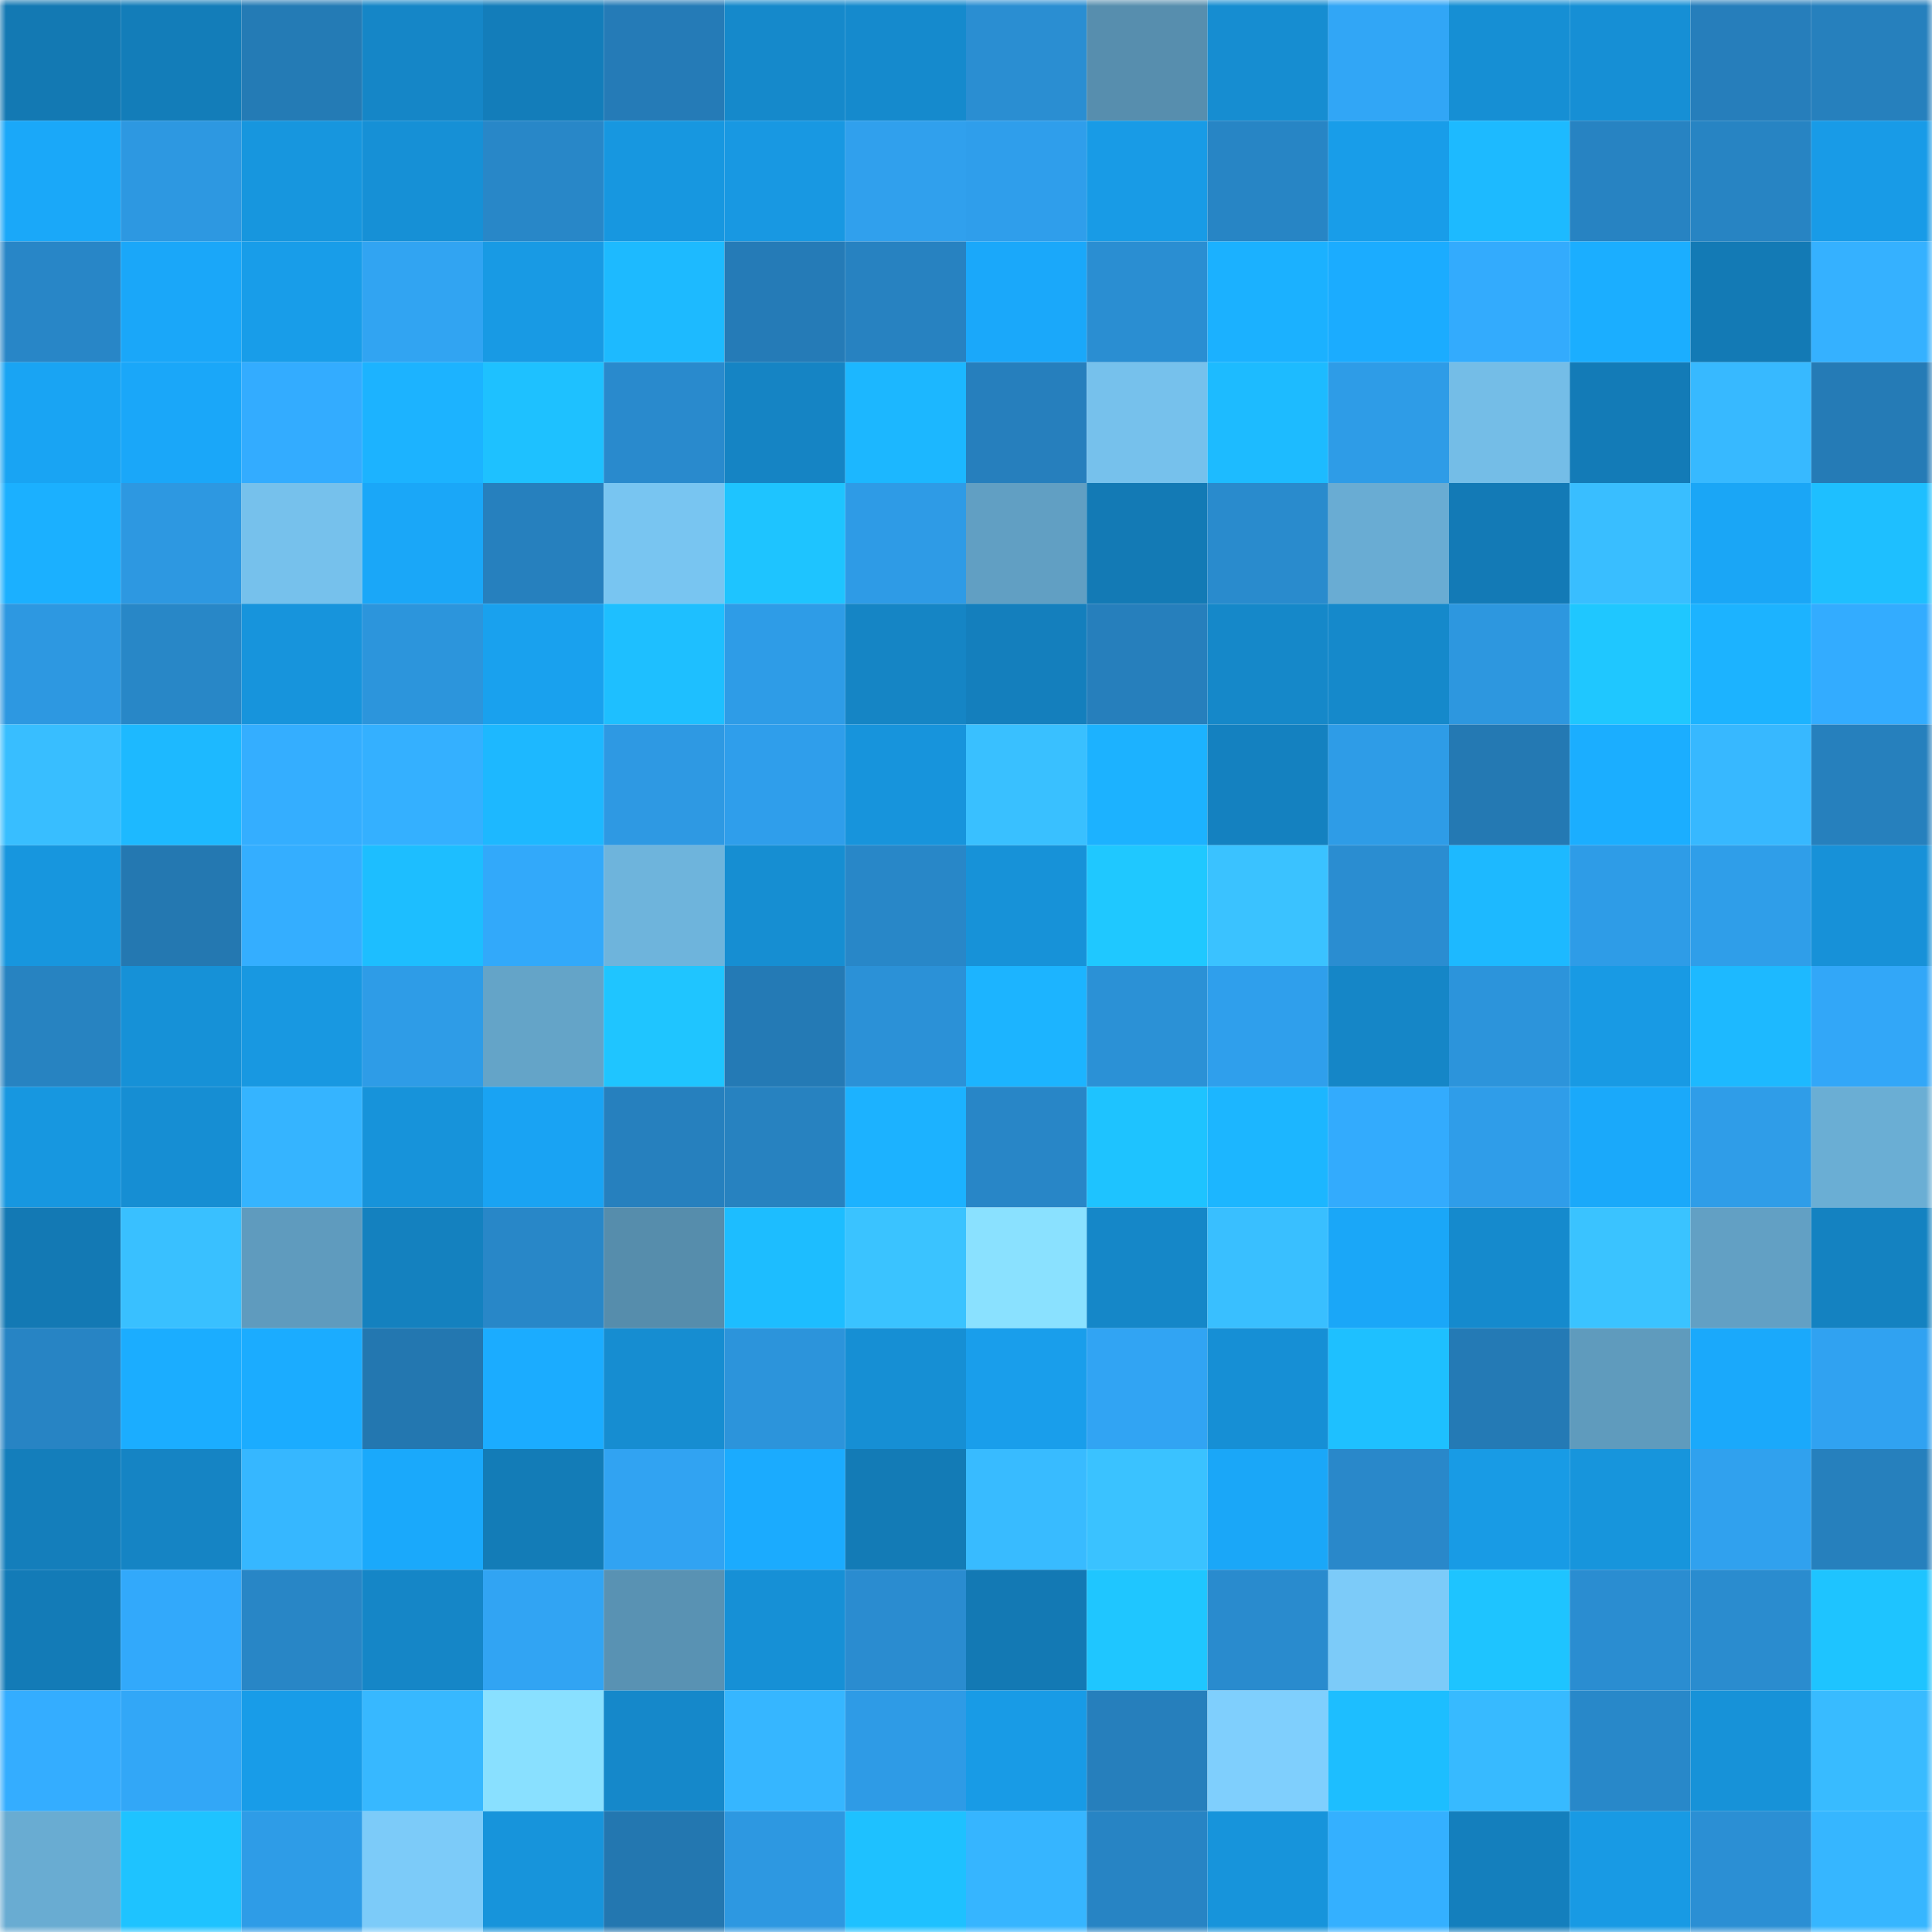 <svg viewBox="0 0 160 160" fill="none" role="img" xmlns="http://www.w3.org/2000/svg" width="240" height="240" name="ens%2Cdonmisae.eth"><mask id="798806011" mask-type="alpha" maskUnits="userSpaceOnUse" x="0" y="0" width="160" height="160"><rect width="160" height="160" fill="#FFFFFF"></rect></mask><g mask="url(#798806011)"><rect x="0" y="0" width="10" height="10" fill="#1379b3"></rect><rect x="10" y="0" width="10" height="10" fill="#137db9"></rect><rect x="20" y="0" width="10" height="10" fill="#247bb5"></rect><rect x="30" y="0" width="10" height="10" fill="#1586c7"></rect><rect x="40" y="0" width="10" height="10" fill="#137dba"></rect><rect x="50" y="0" width="10" height="10" fill="#257bb7"></rect><rect x="60" y="0" width="10" height="10" fill="#1589cb"></rect><rect x="70" y="0" width="10" height="10" fill="#158acd"></rect><rect x="80" y="0" width="10" height="10" fill="#2a8ed2"></rect><rect x="90" y="0" width="10" height="10" fill="#578eae"></rect><rect x="100" y="0" width="10" height="10" fill="#168dd1"></rect><rect x="110" y="0" width="10" height="10" fill="#31a6f6"></rect><rect x="120" y="0" width="10" height="10" fill="#168fd4"></rect><rect x="130" y="0" width="10" height="10" fill="#168fd5"></rect><rect x="140" y="0" width="10" height="10" fill="#267ebb"></rect><rect x="150" y="0" width="10" height="10" fill="#2680bd"></rect><rect x="0" y="10" width="10" height="10" fill="#1aa8f9"></rect><rect x="10" y="10" width="10" height="10" fill="#2d98e1"></rect><rect x="20" y="10" width="10" height="10" fill="#1796de"></rect><rect x="30" y="10" width="10" height="10" fill="#1690d6"></rect><rect x="40" y="10" width="10" height="10" fill="#2887c8"></rect><rect x="50" y="10" width="10" height="10" fill="#1797e0"></rect><rect x="60" y="10" width="10" height="10" fill="#1898e2"></rect><rect x="70" y="10" width="10" height="10" fill="#30a0ed"></rect><rect x="80" y="10" width="10" height="10" fill="#2f9eeb"></rect><rect x="90" y="10" width="10" height="10" fill="#189be6"></rect><rect x="100" y="10" width="10" height="10" fill="#2785c5"></rect><rect x="110" y="10" width="10" height="10" fill="#189de9"></rect><rect x="120" y="10" width="10" height="10" fill="#1dbaff"></rect><rect x="130" y="10" width="10" height="10" fill="#2783c2"></rect><rect x="140" y="10" width="10" height="10" fill="#2784c3"></rect><rect x="150" y="10" width="10" height="10" fill="#189be7"></rect><rect x="0" y="20" width="10" height="10" fill="#2886c7"></rect><rect x="10" y="20" width="10" height="10" fill="#1aa7f9"></rect><rect x="20" y="20" width="10" height="10" fill="#189de9"></rect><rect x="30" y="20" width="10" height="10" fill="#31a4f2"></rect><rect x="40" y="20" width="10" height="10" fill="#189ae4"></rect><rect x="50" y="20" width="10" height="10" fill="#1dbaff"></rect><rect x="60" y="20" width="10" height="10" fill="#257bb7"></rect><rect x="70" y="20" width="10" height="10" fill="#2782c1"></rect><rect x="80" y="20" width="10" height="10" fill="#1aa8fa"></rect><rect x="90" y="20" width="10" height="10" fill="#2a8ed2"></rect><rect x="100" y="20" width="10" height="10" fill="#1bb1ff"></rect><rect x="110" y="20" width="10" height="10" fill="#1bacff"></rect><rect x="120" y="20" width="10" height="10" fill="#33abfd"></rect><rect x="130" y="20" width="10" height="10" fill="#1baeff"></rect><rect x="140" y="20" width="10" height="10" fill="#137ab5"></rect><rect x="150" y="20" width="10" height="10" fill="#35b1ff"></rect><rect x="0" y="30" width="10" height="10" fill="#19a4f3"></rect><rect x="10" y="30" width="10" height="10" fill="#1aa7f9"></rect><rect x="20" y="30" width="10" height="10" fill="#33acff"></rect><rect x="30" y="30" width="10" height="10" fill="#1cb3ff"></rect><rect x="40" y="30" width="10" height="10" fill="#1ec1ff"></rect><rect x="50" y="30" width="10" height="10" fill="#298acd"></rect><rect x="60" y="30" width="10" height="10" fill="#1584c4"></rect><rect x="70" y="30" width="10" height="10" fill="#1cb7ff"></rect><rect x="80" y="30" width="10" height="10" fill="#267fbd"></rect><rect x="90" y="30" width="10" height="10" fill="#76c1ec"></rect><rect x="100" y="30" width="10" height="10" fill="#1dbbff"></rect><rect x="110" y="30" width="10" height="10" fill="#2e9ce7"></rect><rect x="120" y="30" width="10" height="10" fill="#74bde7"></rect><rect x="130" y="30" width="10" height="10" fill="#137bb7"></rect><rect x="140" y="30" width="10" height="10" fill="#37b9ff"></rect><rect x="150" y="30" width="10" height="10" fill="#257bb6"></rect><rect x="0" y="40" width="10" height="10" fill="#1bb0ff"></rect><rect x="10" y="40" width="10" height="10" fill="#2d98e1"></rect><rect x="20" y="40" width="10" height="10" fill="#76c1ec"></rect><rect x="30" y="40" width="10" height="10" fill="#1aa7f8"></rect><rect x="40" y="40" width="10" height="10" fill="#2680be"></rect><rect x="50" y="40" width="10" height="10" fill="#78c5f1"></rect><rect x="60" y="40" width="10" height="10" fill="#1ec4ff"></rect><rect x="70" y="40" width="10" height="10" fill="#2e9be6"></rect><rect x="80" y="40" width="10" height="10" fill="#619fc3"></rect><rect x="90" y="40" width="10" height="10" fill="#137ab5"></rect><rect x="100" y="40" width="10" height="10" fill="#298bcd"></rect><rect x="110" y="40" width="10" height="10" fill="#69acd3"></rect><rect x="120" y="40" width="10" height="10" fill="#137ab6"></rect><rect x="130" y="40" width="10" height="10" fill="#39beff"></rect><rect x="140" y="40" width="10" height="10" fill="#1aa6f6"></rect><rect x="150" y="40" width="10" height="10" fill="#1ebfff"></rect><rect x="0" y="50" width="10" height="10" fill="#2d98e1"></rect><rect x="10" y="50" width="10" height="10" fill="#2887c7"></rect><rect x="20" y="50" width="10" height="10" fill="#1794dc"></rect><rect x="30" y="50" width="10" height="10" fill="#2c95dc"></rect><rect x="40" y="50" width="10" height="10" fill="#19a1ee"></rect><rect x="50" y="50" width="10" height="10" fill="#1ebfff"></rect><rect x="60" y="50" width="10" height="10" fill="#2e9ce7"></rect><rect x="70" y="50" width="10" height="10" fill="#1585c5"></rect><rect x="80" y="50" width="10" height="10" fill="#147fbd"></rect><rect x="90" y="50" width="10" height="10" fill="#267fbc"></rect><rect x="100" y="50" width="10" height="10" fill="#1588c9"></rect><rect x="110" y="50" width="10" height="10" fill="#1589cb"></rect><rect x="120" y="50" width="10" height="10" fill="#2d97df"></rect><rect x="130" y="50" width="10" height="10" fill="#1fc7ff"></rect><rect x="140" y="50" width="10" height="10" fill="#1cb3ff"></rect><rect x="150" y="50" width="10" height="10" fill="#33acff"></rect><rect x="0" y="60" width="10" height="10" fill="#38beff"></rect><rect x="10" y="60" width="10" height="10" fill="#1db9ff"></rect><rect x="20" y="60" width="10" height="10" fill="#34aeff"></rect><rect x="30" y="60" width="10" height="10" fill="#34b0ff"></rect><rect x="40" y="60" width="10" height="10" fill="#1db8ff"></rect><rect x="50" y="60" width="10" height="10" fill="#2e99e3"></rect><rect x="60" y="60" width="10" height="10" fill="#2f9eeb"></rect><rect x="70" y="60" width="10" height="10" fill="#1794dc"></rect><rect x="80" y="60" width="10" height="10" fill="#39c0ff"></rect><rect x="90" y="60" width="10" height="10" fill="#1cb2ff"></rect><rect x="100" y="60" width="10" height="10" fill="#1481c0"></rect><rect x="110" y="60" width="10" height="10" fill="#2e9ce7"></rect><rect x="120" y="60" width="10" height="10" fill="#2479b3"></rect><rect x="130" y="60" width="10" height="10" fill="#1baeff"></rect><rect x="140" y="60" width="10" height="10" fill="#37b8ff"></rect><rect x="150" y="60" width="10" height="10" fill="#2680bd"></rect><rect x="0" y="70" width="10" height="10" fill="#1796de"></rect><rect x="10" y="70" width="10" height="10" fill="#2478b1"></rect><rect x="20" y="70" width="10" height="10" fill="#34aeff"></rect><rect x="30" y="70" width="10" height="10" fill="#1dbeff"></rect><rect x="40" y="70" width="10" height="10" fill="#32a9fa"></rect><rect x="50" y="70" width="10" height="10" fill="#6eb4dc"></rect><rect x="60" y="70" width="10" height="10" fill="#168ed2"></rect><rect x="70" y="70" width="10" height="10" fill="#2887c8"></rect><rect x="80" y="70" width="10" height="10" fill="#1792d8"></rect><rect x="90" y="70" width="10" height="10" fill="#1fc8ff"></rect><rect x="100" y="70" width="10" height="10" fill="#3ac2ff"></rect><rect x="110" y="70" width="10" height="10" fill="#2a8dd1"></rect><rect x="120" y="70" width="10" height="10" fill="#1db9ff"></rect><rect x="130" y="70" width="10" height="10" fill="#2e9ce7"></rect><rect x="140" y="70" width="10" height="10" fill="#2f9ee9"></rect><rect x="150" y="70" width="10" height="10" fill="#1791d8"></rect><rect x="0" y="80" width="10" height="10" fill="#2783c1"></rect><rect x="10" y="80" width="10" height="10" fill="#1691d7"></rect><rect x="20" y="80" width="10" height="10" fill="#1898e1"></rect><rect x="30" y="80" width="10" height="10" fill="#2e9ce7"></rect><rect x="40" y="80" width="10" height="10" fill="#64a4c8"></rect><rect x="50" y="80" width="10" height="10" fill="#1fc5ff"></rect><rect x="60" y="80" width="10" height="10" fill="#247ab5"></rect><rect x="70" y="80" width="10" height="10" fill="#2b91d7"></rect><rect x="80" y="80" width="10" height="10" fill="#1cb4ff"></rect><rect x="90" y="80" width="10" height="10" fill="#2b91d6"></rect><rect x="100" y="80" width="10" height="10" fill="#2f9fec"></rect><rect x="110" y="80" width="10" height="10" fill="#1586c7"></rect><rect x="120" y="80" width="10" height="10" fill="#2c94db"></rect><rect x="130" y="80" width="10" height="10" fill="#189ae4"></rect><rect x="140" y="80" width="10" height="10" fill="#1db9ff"></rect><rect x="150" y="80" width="10" height="10" fill="#32a7f8"></rect><rect x="0" y="90" width="10" height="10" fill="#1797e0"></rect><rect x="10" y="90" width="10" height="10" fill="#168ed3"></rect><rect x="20" y="90" width="10" height="10" fill="#35b4ff"></rect><rect x="30" y="90" width="10" height="10" fill="#1793da"></rect><rect x="40" y="90" width="10" height="10" fill="#19a3f3"></rect><rect x="50" y="90" width="10" height="10" fill="#2680be"></rect><rect x="60" y="90" width="10" height="10" fill="#2782c0"></rect><rect x="70" y="90" width="10" height="10" fill="#1cb2ff"></rect><rect x="80" y="90" width="10" height="10" fill="#2886c7"></rect><rect x="90" y="90" width="10" height="10" fill="#1ec3ff"></rect><rect x="100" y="90" width="10" height="10" fill="#1cb6ff"></rect><rect x="110" y="90" width="10" height="10" fill="#33abfd"></rect><rect x="120" y="90" width="10" height="10" fill="#2f9de9"></rect><rect x="130" y="90" width="10" height="10" fill="#1aa9fa"></rect><rect x="140" y="90" width="10" height="10" fill="#2f9de8"></rect><rect x="150" y="90" width="10" height="10" fill="#6aaed4"></rect><rect x="0" y="100" width="10" height="10" fill="#1379b4"></rect><rect x="10" y="100" width="10" height="10" fill="#39c0ff"></rect><rect x="20" y="100" width="10" height="10" fill="#5f9bbe"></rect><rect x="30" y="100" width="10" height="10" fill="#1481bf"></rect><rect x="40" y="100" width="10" height="10" fill="#2887c8"></rect><rect x="50" y="100" width="10" height="10" fill="#568dac"></rect><rect x="60" y="100" width="10" height="10" fill="#1dbdff"></rect><rect x="70" y="100" width="10" height="10" fill="#3ac3ff"></rect><rect x="80" y="100" width="10" height="10" fill="#8ae1ff"></rect><rect x="90" y="100" width="10" height="10" fill="#1587c8"></rect><rect x="100" y="100" width="10" height="10" fill="#39bfff"></rect><rect x="110" y="100" width="10" height="10" fill="#1aa7f8"></rect><rect x="120" y="100" width="10" height="10" fill="#158acd"></rect><rect x="130" y="100" width="10" height="10" fill="#3ac3ff"></rect><rect x="140" y="100" width="10" height="10" fill="#62a0c4"></rect><rect x="150" y="100" width="10" height="10" fill="#1482c1"></rect><rect x="0" y="110" width="10" height="10" fill="#2784c4"></rect><rect x="10" y="110" width="10" height="10" fill="#1badff"></rect><rect x="20" y="110" width="10" height="10" fill="#1bacff"></rect><rect x="30" y="110" width="10" height="10" fill="#2377b0"></rect><rect x="40" y="110" width="10" height="10" fill="#1bacff"></rect><rect x="50" y="110" width="10" height="10" fill="#168dd1"></rect><rect x="60" y="110" width="10" height="10" fill="#2c94db"></rect><rect x="70" y="110" width="10" height="10" fill="#168fd4"></rect><rect x="80" y="110" width="10" height="10" fill="#199eeb"></rect><rect x="90" y="110" width="10" height="10" fill="#31a4f3"></rect><rect x="100" y="110" width="10" height="10" fill="#168fd5"></rect><rect x="110" y="110" width="10" height="10" fill="#1ec0ff"></rect><rect x="120" y="110" width="10" height="10" fill="#247ab5"></rect><rect x="130" y="110" width="10" height="10" fill="#5f9bbd"></rect><rect x="140" y="110" width="10" height="10" fill="#1aa9fb"></rect><rect x="150" y="110" width="10" height="10" fill="#30a2f1"></rect><rect x="0" y="120" width="10" height="10" fill="#147ebb"></rect><rect x="10" y="120" width="10" height="10" fill="#1584c4"></rect><rect x="20" y="120" width="10" height="10" fill="#36b7ff"></rect><rect x="30" y="120" width="10" height="10" fill="#1aa9fb"></rect><rect x="40" y="120" width="10" height="10" fill="#137cb7"></rect><rect x="50" y="120" width="10" height="10" fill="#31a3f2"></rect><rect x="60" y="120" width="10" height="10" fill="#1babfe"></rect><rect x="70" y="120" width="10" height="10" fill="#137bb6"></rect><rect x="80" y="120" width="10" height="10" fill="#38bbff"></rect><rect x="90" y="120" width="10" height="10" fill="#3ac2ff"></rect><rect x="100" y="120" width="10" height="10" fill="#1aa7f8"></rect><rect x="110" y="120" width="10" height="10" fill="#2988ca"></rect><rect x="120" y="120" width="10" height="10" fill="#189be5"></rect><rect x="130" y="120" width="10" height="10" fill="#1795dc"></rect><rect x="140" y="120" width="10" height="10" fill="#30a1ee"></rect><rect x="150" y="120" width="10" height="10" fill="#2680bd"></rect><rect x="0" y="130" width="10" height="10" fill="#137bb7"></rect><rect x="10" y="130" width="10" height="10" fill="#32a9fb"></rect><rect x="20" y="130" width="10" height="10" fill="#2886c6"></rect><rect x="30" y="130" width="10" height="10" fill="#1586c7"></rect><rect x="40" y="130" width="10" height="10" fill="#31a4f3"></rect><rect x="50" y="130" width="10" height="10" fill="#5992b3"></rect><rect x="60" y="130" width="10" height="10" fill="#1690d6"></rect><rect x="70" y="130" width="10" height="10" fill="#2a8cd0"></rect><rect x="80" y="130" width="10" height="10" fill="#1379b4"></rect><rect x="90" y="130" width="10" height="10" fill="#1fc6ff"></rect><rect x="100" y="130" width="10" height="10" fill="#298bce"></rect><rect x="110" y="130" width="10" height="10" fill="#7ccbf9"></rect><rect x="120" y="130" width="10" height="10" fill="#1ec4ff"></rect><rect x="130" y="130" width="10" height="10" fill="#2a8dd1"></rect><rect x="140" y="130" width="10" height="10" fill="#2a8ccf"></rect><rect x="150" y="130" width="10" height="10" fill="#1ec4ff"></rect><rect x="0" y="140" width="10" height="10" fill="#34adff"></rect><rect x="10" y="140" width="10" height="10" fill="#32a7f7"></rect><rect x="20" y="140" width="10" height="10" fill="#189ce8"></rect><rect x="30" y="140" width="10" height="10" fill="#37b8ff"></rect><rect x="40" y="140" width="10" height="10" fill="#89e0ff"></rect><rect x="50" y="140" width="10" height="10" fill="#1588ca"></rect><rect x="60" y="140" width="10" height="10" fill="#36b6ff"></rect><rect x="70" y="140" width="10" height="10" fill="#2e9be6"></rect><rect x="80" y="140" width="10" height="10" fill="#189be6"></rect><rect x="90" y="140" width="10" height="10" fill="#267fbc"></rect><rect x="100" y="140" width="10" height="10" fill="#7fcffd"></rect><rect x="110" y="140" width="10" height="10" fill="#1dbeff"></rect><rect x="120" y="140" width="10" height="10" fill="#37baff"></rect><rect x="130" y="140" width="10" height="10" fill="#2888c9"></rect><rect x="140" y="140" width="10" height="10" fill="#1792d8"></rect><rect x="150" y="140" width="10" height="10" fill="#38bbff"></rect><rect x="0" y="150" width="10" height="10" fill="#69acd2"></rect><rect x="10" y="150" width="10" height="10" fill="#1ec3ff"></rect><rect x="20" y="150" width="10" height="10" fill="#2e9ce7"></rect><rect x="30" y="150" width="10" height="10" fill="#7ccbf9"></rect><rect x="40" y="150" width="10" height="10" fill="#1794db"></rect><rect x="50" y="150" width="10" height="10" fill="#2377b0"></rect><rect x="60" y="150" width="10" height="10" fill="#2d98e1"></rect><rect x="70" y="150" width="10" height="10" fill="#1ec1ff"></rect><rect x="80" y="150" width="10" height="10" fill="#36b5ff"></rect><rect x="90" y="150" width="10" height="10" fill="#2784c4"></rect><rect x="100" y="150" width="10" height="10" fill="#1794db"></rect><rect x="110" y="150" width="10" height="10" fill="#34b0ff"></rect><rect x="120" y="150" width="10" height="10" fill="#147fbd"></rect><rect x="130" y="150" width="10" height="10" fill="#189ae4"></rect><rect x="140" y="150" width="10" height="10" fill="#2b8fd4"></rect><rect x="150" y="150" width="10" height="10" fill="#36b6ff"></rect></g></svg>